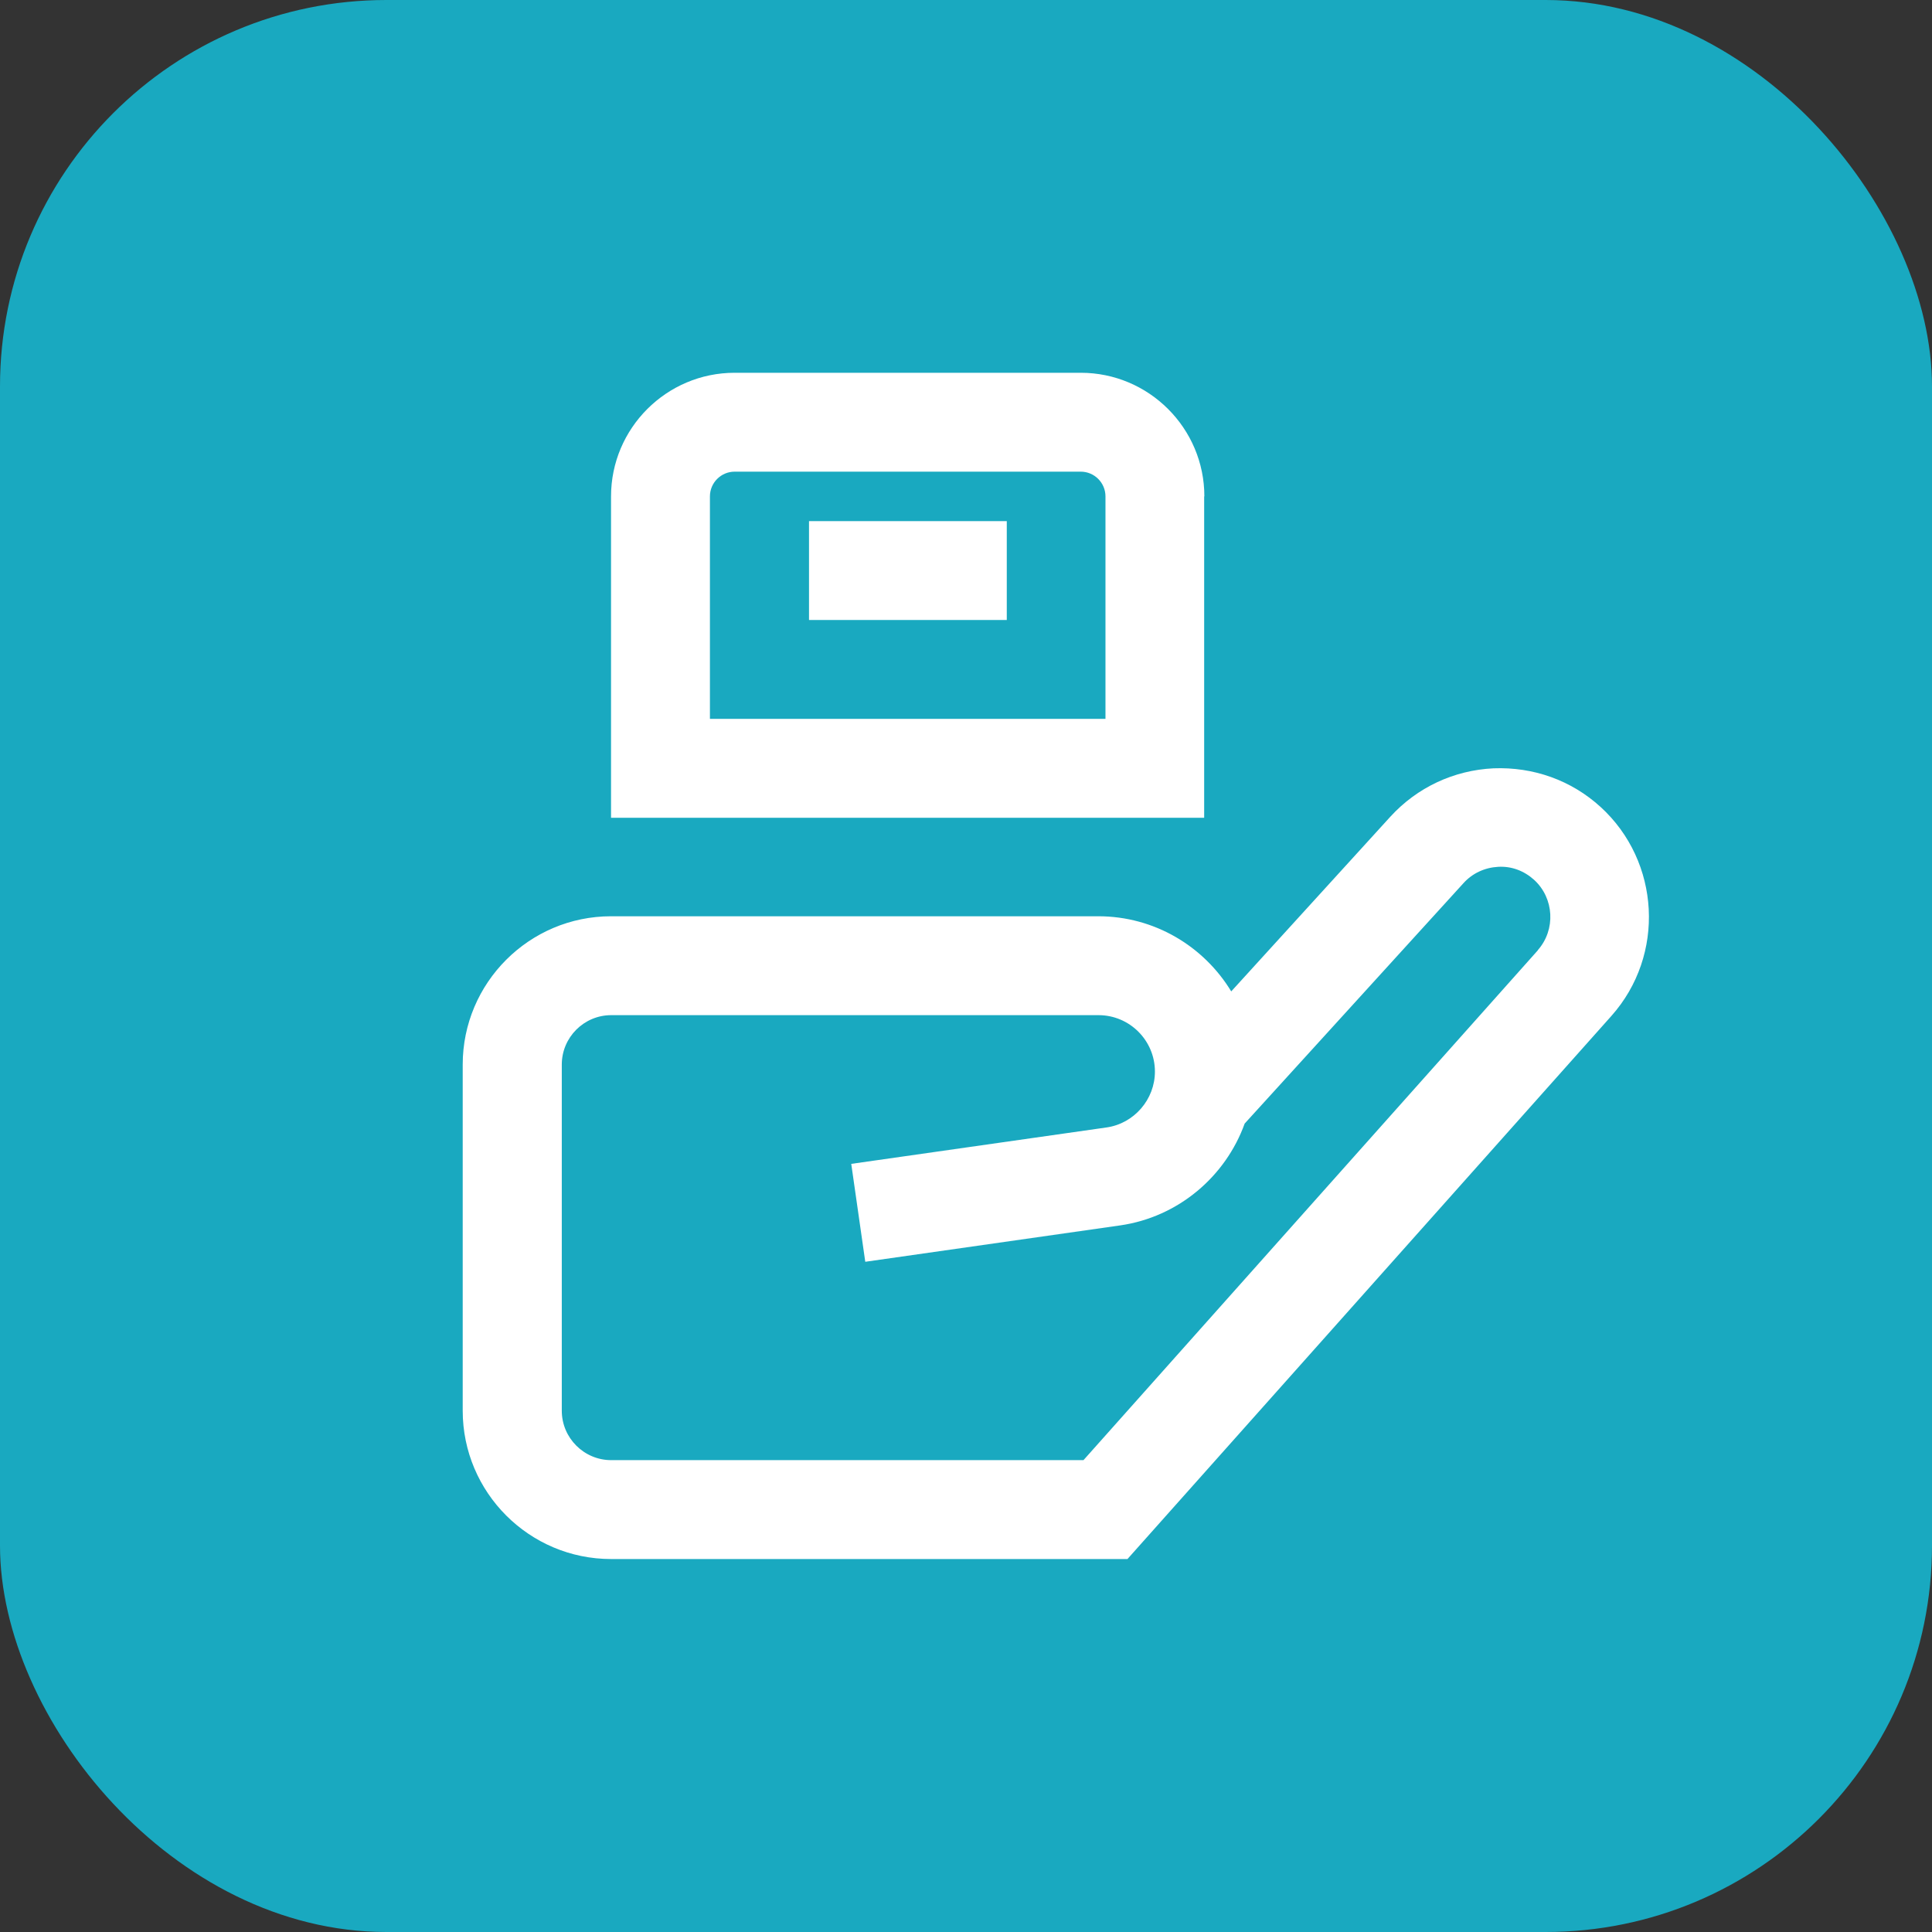 <?xml version="1.0" encoding="UTF-8"?>
<svg id="Capa_2" data-name="Capa 2" xmlns="http://www.w3.org/2000/svg" viewBox="0 0 99.25 99.25">
  <rect x="0" y="0" width="99.25" height="99.25" fill="#333333" stroke="none"/>
  <defs>
    <style>
      .cls-1 {
        fill: #19a9c0;
      }

      .cls-2 {
        fill: #fff;
      }
    </style>
  </defs>
  <g id="Capa_1-2" data-name="Capa 1">
    <g>
      <rect class="cls-1" width="99.25" height="99.25" rx="19.85" ry="19.85"/>
      <path class="cls-2" d="M82.23,41.46c-1.51-1.38-3.46-2.07-5.51-1.99-2.04.1-3.92.98-5.3,2.49l-8.17,8.97c-1.4-2.31-3.94-3.86-6.83-3.86h-25.03c-4.2,0-7.62,3.42-7.62,7.62v17.78c0,4.2,3.42,7.62,7.62,7.62h26.53l24.86-27.9c2.78-3.12,2.52-7.93-.56-10.74h0ZM79,48.82l-23.34,26.19h-24.26c-1.4,0-2.54-1.14-2.54-2.54v-17.78c0-1.4,1.14-2.54,2.54-2.54h25.03c1.6,0,2.9,1.3,2.9,2.9,0,1.43-1.07,2.67-2.49,2.87l-13.11,1.87.72,5.03,13.1-1.87c2.98-.43,5.41-2.51,6.39-5.23l11.24-12.35c.46-.51,1.09-.8,1.78-.84.7-.04,1.34.21,1.85.67,1.03.94,1.12,2.56.19,3.61h0ZM61.87,25.5c0-3.5-2.85-6.35-6.35-6.35h-17.78c-3.5,0-6.35,2.85-6.35,6.35v16.51h30.47v-16.51ZM56.79,36.93h-20.32v-11.43c0-.7.57-1.27,1.27-1.27h17.78c.7,0,1.27.57,1.27,1.27v11.43ZM41.56,26.77h10.16v5.08h-10.16v-5.08Z"/>
    </g>
  </g>
</svg>